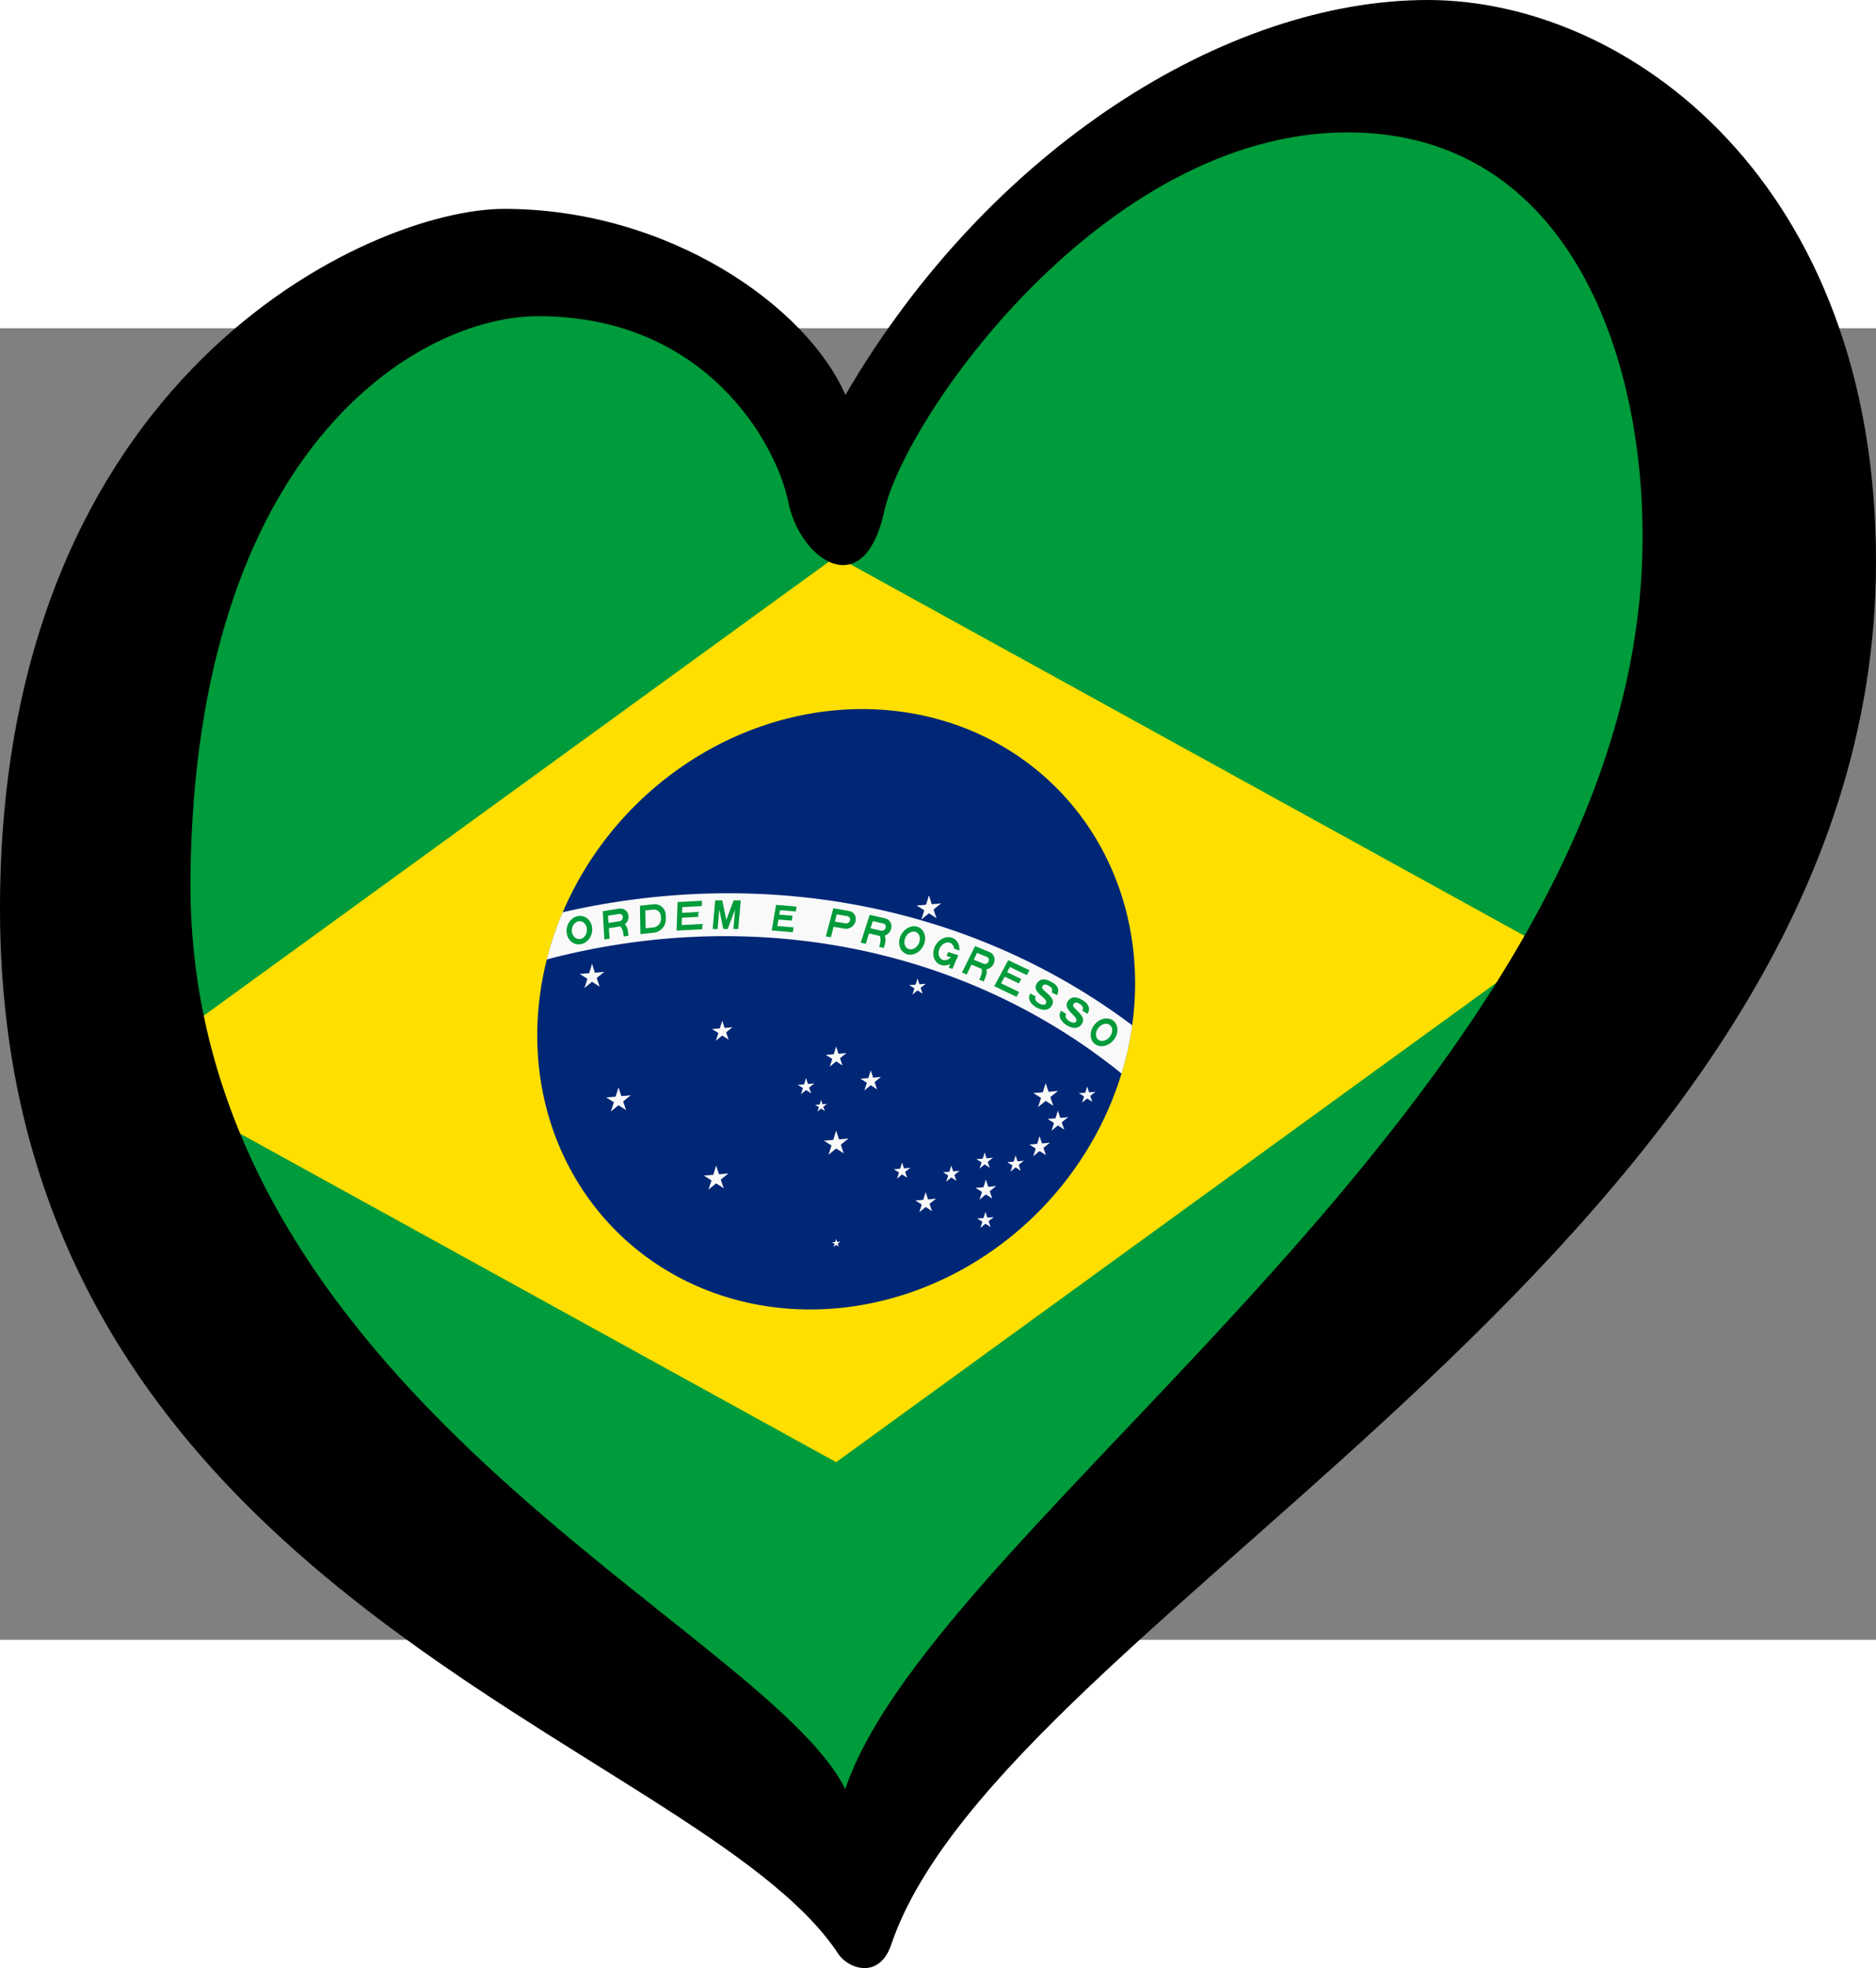 <?xml version="1.0" encoding="UTF-8" standalone="no"?>
<svg
   width="125.33"
   height="131.451"
   version="1.0"
   viewBox="-2100 -1470 2211.706 1545.867"
   id="svg2"
   xmlns:xlink="http://www.w3.org/1999/xlink"
   xmlns="http://www.w3.org/2000/svg"
   xmlns:svg="http://www.w3.org/2000/svg"
   xmlns:rdf="http://www.w3.org/1999/02/22-rdf-syntax-ns#"
   xmlns:cc="http://creativecommons.org/ns#"
   xmlns:dc="http://purl.org/dc/elements/1.1/">
  <rect x="-2100" y="-1470" width="2211.706" height="1545.867" fill="#808080" stroke="none"/>
  <defs
     id="defs4">
    <path
       id="D"
       fill-rule="evenodd"
       d="m -31.5,0 h 33 a 30,30 0 0 0 30,-30 v -10 a 30,30 0 0 0 -30,-30 h -33 z m 13,-13 h 19 a 19,19 0 0 0 19,-19 v -6 a 19,19 0 0 0 -19,-19 h -19 z" />
    <path
       id="E"
       transform="translate(-31.5)"
       d="M 0,0 H 63 V -13 H 12 V -31 H 52 V -43 H 12 V -57 H 60 V -70 H 0 Z" />
    <path
       id="e"
       d="m -26.25,0 h 52.5 v -12 h -40.5 v -16 h 33 v -12 h -33 V -51 H 25 v -12 h -51.25 z" />
    <g
       id="G">
      <clipPath
         id="gcut">
        <path
           d="m -31.5,0 v -70 h 63 V 0 Z M 0,-47 v 12 h 31.5 v -12 z"
           id="path11" />
      </clipPath>
      <use
         xlink:href="#O"
         clip-path="url(#gcut)"
         id="use13"
         x="0"
         y="0"
         width="100%"
         height="100%" />
      <rect
         y="-35"
         x="5"
         height="10"
         width="26.5"
         id="rect15" />
      <rect
         y="-35"
         x="21.5"
         height="35"
         width="10"
         id="rect17" />
    </g>
    <path
       id="M"
       d="m -31.5,0 h 12 v -48 l 14,48 h 11 l 14,-48 V 0 h 12 V -70 H 14 L 0,-22 -14,-70 h -17.5 z" />
    <path
       id="O"
       fill-rule="evenodd"
       d="M 0,0 A 31.5,35 0 0 0 0,-70 31.5,35 0 0 0 0,0 m 0,-13 a 18.5,22 0 0 0 0,-44 18.5,22 0 0 0 0,44" />
    <path
       id="P"
       fill-rule="evenodd"
       d="m -31.5,0 h 13 v -26 h 28 a 22,22 0 0 0 0,-44 h -40 z m 13,-39 h 27 a 9,9 0 0 0 0,-18 h -27 z" />
    <g
       id="R">
      <use
         xlink:href="#P"
         id="use23"
         x="0"
         y="0"
         width="100%"
         height="100%" />
      <path
         d="m 28,0 c 0,-10 0,-32 -15,-32 H -6 c 22,0 22,22 22,32"
         id="path25" />
    </g>
    <path
       id="S"
       d="m -15.75,-22 c 0,7 6.75,10.5 16.75,10.5 10,0 14.74,-3.25 14.75,-7.75 C 15.75,-33.5 -31,-24.5 -30.75,-49.5 -30.5,-71 -6,-70 3,-70 c 9,0 26,4 25.75,21.25 H 13.5 c 0,-7.5 -7,-10.25 -15,-10.25 -7.75,0 -13.25,1.25 -13.25,8.5 -0.25,11.75 46.25,4 46.25,28.75 C 31.5,-3.5 13.5,0 0,0 -11.5,0 -31.55,-4.5 -31.5,-22 Z" />
    <g
       id="star"
       fill="#f9f9f9">
      <g
         id="c">
        <path
           id="t"
           transform="rotate(18,0,-1)"
           d="M 0,-1 V 0 H 0.5" />
        <use
           xlink:href="#t"
           transform="scale(-1,1)"
           id="use31"
           x="0"
           y="0"
           width="100%"
           height="100%" />
      </g>
      <use
         xlink:href="#c"
         transform="rotate(72)"
         id="use33"
         x="0"
         y="0"
         width="100%"
         height="100%" />
      <use
         xlink:href="#c"
         transform="rotate(-72)"
         id="use35"
         x="0"
         y="0"
         width="100%"
         height="100%" />
      <use
         xlink:href="#c"
         transform="rotate(144)"
         id="use37"
         x="0"
         y="0"
         width="100%"
         height="100%" />
      <use
         xlink:href="#c"
         transform="rotate(-144)"
         id="use39"
         x="0"
         y="0"
         width="100%"
         height="100%" />
    </g>
    <use
       id="star1"
       xlink:href="#star"
       transform="scale(31.5)"
       x="0"
       y="0"
       width="100%"
       height="100%" />
    <use
       id="star2"
       xlink:href="#star"
       transform="scale(26.25)"
       x="0"
       y="0"
       width="100%"
       height="100%" />
    <use
       id="star3"
       xlink:href="#star"
       transform="scale(21)"
       x="0"
       y="0"
       width="100%"
       height="100%" />
    <use
       id="star4"
       xlink:href="#star"
       transform="scale(15)"
       x="0"
       y="0"
       width="100%"
       height="100%" />
    <use
       id="star5"
       xlink:href="#star"
       transform="scale(10.5)"
       x="0"
       y="0"
       width="100%"
       height="100%" />
    <clipPath
       id="band-0">
      <circle
         cy="0"
         cx="0"
         r="735"
         id="circle53-8" />
    </clipPath>
    <clipPath
       id="gcut-8">
      <path
         d="m -31.5,0 v -70 h 63 V 0 Z M 0,-47 v 12 h 31.5 v -12 z"
         id="path11-4" />
    </clipPath>
  </defs>
  <clipPath
     id="band">
    <circle
       r="735"
       id="circle53"
       cx="0"
       cy="0" />
  </clipPath>
  <path
     style="fill:#009b3a;fill-opacity:1;fill-rule:evenodd;stroke:none;stroke-width:0.53px;stroke-linecap:butt;stroke-linejoin:miter;stroke-opacity:1"
     d="m -1985.211,-976.313 75.699,611.081 814.521,716.008 526.865,-579.015 551.089,-696.197 -211.957,-841.396 -469.334,41.062 -345.187,302.716 -75.699,103.517 -272.516,-248.674 -493.557,243.026 z"
     id="path4268" />
  <g
     id="g2864"
     transform="matrix(0.53,0,0,0.53,-996.256,-697.069)">
    <path
       id="path48"
       d="M -1799.877,194.173 -222.578,1063.367 1354.72,-81.819 -222.578,-951.014 Z"
       style="fill:#fedf00;stroke-width:0.905" />
    <ellipse
       id="circle50"
       cx="-223.421"
       cy="36.704"
       style="fill:#002776;stroke-width:0.907"
       transform="matrix(0.996,-0.087,0,1,0,0)"
       rx="667.666"
       ry="665.126" />
    <path
       id="path55"
       clip-path="url(#band-0)"
       d="m -2205,1470 a 1785,1785 0 0 1 3570,0 h -105 a 1680,1680 0 1 0 -3360,0 z"
       style="fill:#f9f9f9"
       transform="matrix(0.905,-0.079,0,0.905,-222.571,56.177)" />
    <g
       id="g57"
       transform="matrix(0.905,-0.079,0,0.905,-602.643,1419.68)"
       style="fill:#009b3a">
      <use
         id="use59"
         transform="rotate(-7)"
         xlink:href="#O"
         y="-1697.5"
         x="0"
         width="100%"
         height="100%" />
      <use
         id="use61"
         transform="rotate(-4)"
         xlink:href="#R"
         y="-1697.5"
         x="0"
         width="100%"
         height="100%" />
      <use
         id="use63"
         transform="rotate(-1)"
         xlink:href="#D"
         y="-1697.5"
         x="0"
         width="100%"
         height="100%" />
      <use
         id="use65"
         transform="rotate(2)"
         xlink:href="#E"
         y="-1697.5"
         x="0"
         width="100%"
         height="100%" />
      <use
         id="use67"
         transform="rotate(5)"
         xlink:href="#M"
         y="-1697.5"
         x="0"
         width="100%"
         height="100%" />
      <use
         id="use69"
         transform="rotate(9.75)"
         xlink:href="#e"
         y="-1697.5"
         x="0"
         width="100%"
         height="100%" />
      <use
         id="use71"
         transform="rotate(14.5)"
         xlink:href="#P"
         y="-1697.5"
         x="0"
         width="100%"
         height="100%" />
      <use
         id="use73"
         transform="rotate(17.5)"
         xlink:href="#R"
         y="-1697.5"
         x="0"
         width="100%"
         height="100%" />
      <use
         id="use75"
         transform="rotate(20.5)"
         xlink:href="#O"
         y="-1697.5"
         x="0"
         width="100%"
         height="100%" />
      <use
         id="use77"
         transform="rotate(23.5)"
         xlink:href="#G"
         y="-1697.5"
         x="0"
         width="100%"
         height="100%" />
      <use
         id="use79"
         transform="rotate(26.5)"
         xlink:href="#R"
         y="-1697.5"
         x="0"
         width="100%"
         height="100%" />
      <use
         id="use81"
         transform="rotate(29.5)"
         xlink:href="#E"
         y="-1697.5"
         x="0"
         width="100%"
         height="100%" />
      <use
         id="use83"
         transform="rotate(32.5)"
         xlink:href="#S"
         y="-1697.5"
         x="0"
         width="100%"
         height="100%" />
      <use
         id="use85"
         transform="rotate(35.5)"
         xlink:href="#S"
         y="-1697.5"
         x="0"
         width="100%"
         height="100%" />
      <use
         id="use87"
         transform="rotate(38.5)"
         xlink:href="#O"
         y="-1697.5"
         x="0"
         width="100%"
         height="100%" />
    </g>
    <use
       xlink:href="#star1"
       x="-600"
       y="-132"
       id="αCMi"
       width="100%"
       height="100%"
       transform="matrix(0.905,-0.079,0,0.905,-222.571,56.177)" />
    <use
       xlink:href="#star1"
       x="-535"
       y="177"
       id="αCMa"
       width="100%"
       height="100%"
       transform="matrix(0.905,-0.079,0,0.905,-222.571,56.177)" />
    <use
       xlink:href="#star1"
       x="228"
       y="-228"
       id="αVir"
       width="100%"
       height="100%"
       transform="matrix(0.905,-0.079,0,0.905,-222.571,56.177)" />
    <use
       xlink:href="#star1"
       x="515"
       y="258"
       id="αSco"
       width="100%"
       height="100%"
       transform="matrix(0.905,-0.079,0,0.905,-222.571,56.177)" />
    <use
       xlink:href="#star3"
       x="617"
       y="265"
       id="βSco"
       width="100%"
       height="100%"
       transform="matrix(0.905,-0.079,0,0.905,-222.571,56.177)" />
    <use
       xlink:href="#star2"
       x="545"
       y="323"
       id="εSco"
       width="100%"
       height="100%"
       transform="matrix(0.905,-0.079,0,0.905,-222.571,56.177)" />
    <use
       xlink:href="#star2"
       x="368"
       y="477"
       id="θSco"
       width="100%"
       height="100%"
       transform="matrix(0.905,-0.079,0,0.905,-222.571,56.177)" />
    <use
       xlink:href="#star3"
       x="367"
       y="551"
       id="ιSco"
       width="100%"
       height="100%"
       transform="matrix(0.905,-0.079,0,0.905,-222.571,56.177)" />
    <use
       xlink:href="#star3"
       x="441"
       y="419"
       id="κSco"
       width="100%"
       height="100%"
       transform="matrix(0.905,-0.079,0,0.905,-222.571,56.177)" />
    <use
       xlink:href="#star2"
       x="500"
       y="382"
       id="λSco"
       width="100%"
       height="100%"
       transform="matrix(0.905,-0.079,0,0.905,-222.571,56.177)" />
    <use
       xlink:href="#star3"
       x="365"
       y="405"
       id="μSco"
       width="100%"
       height="100%"
       transform="matrix(0.905,-0.079,0,0.905,-222.571,56.177)" />
    <use
       xlink:href="#star2"
       x="-280"
       y="30"
       id="αHya"
       width="100%"
       height="100%"
       transform="matrix(0.905,-0.079,0,0.905,-222.571,56.177)" />
    <use
       xlink:href="#star3"
       x="200"
       y="-37"
       id="γHya"
       width="100%"
       height="100%"
       transform="matrix(0.905,-0.079,0,0.905,-222.571,56.177)" />
    <use
       xlink:href="#star1"
       y="330"
       id="αCru"
       x="0"
       width="100%"
       height="100%"
       transform="matrix(0.905,-0.079,0,0.905,-222.571,56.177)" />
    <use
       xlink:href="#star2"
       x="85"
       y="184"
       id="βCru"
       width="100%"
       height="100%"
       transform="matrix(0.905,-0.079,0,0.905,-222.571,56.177)" />
    <use
       xlink:href="#star2"
       y="118"
       id="γCru"
       x="0"
       width="100%"
       height="100%"
       transform="matrix(0.905,-0.079,0,0.905,-222.571,56.177)" />
    <use
       xlink:href="#star3"
       x="-74"
       y="184"
       id="δCru"
       width="100%"
       height="100%"
       transform="matrix(0.905,-0.079,0,0.905,-222.571,56.177)" />
    <use
       xlink:href="#star4"
       x="-37"
       y="235"
       id="εCru"
       width="100%"
       height="100%"
       transform="matrix(0.905,-0.079,0,0.905,-222.571,56.177)" />
    <use
       xlink:href="#star2"
       x="220"
       y="495"
       id="αTrA"
       width="100%"
       height="100%"
       transform="matrix(0.905,-0.079,0,0.905,-222.571,56.177)" />
    <use
       xlink:href="#star3"
       x="283"
       y="430"
       id="βTrA"
       width="100%"
       height="100%"
       transform="matrix(0.905,-0.079,0,0.905,-222.571,56.177)" />
    <use
       xlink:href="#star3"
       x="162"
       y="412"
       id="γTrA"
       width="100%"
       height="100%"
       transform="matrix(0.905,-0.079,0,0.905,-222.571,56.177)" />
    <use
       xlink:href="#star1"
       x="-295"
       y="390"
       id="αCar"
       width="100%"
       height="100%"
       transform="matrix(0.905,-0.079,0,0.905,-222.571,56.177)" />
    <use
       xlink:href="#star5"
       y="575"
       id="σOct"
       x="0"
       width="100%"
       height="100%"
       transform="matrix(0.905,-0.079,0,0.905,-222.571,56.177)" />
  </g>
  <path
     d="m -1875.463,-823.611 c 5.612,-503.157 267.462,-660.637 410.059,-660.637 199.142,1e-4 281.389,152.026 294.83,219.336 13.432,67.253 88.805,121.047 113.022,10.729 24.235,-110.318 258.51,-446.717 546.447,-446.717 263.701,0 355.031,271.942 347.127,503.242 -21.579,629.676 -832.747,1132.226 -939.52,1449.552 -95.072,-192.192 -778.672,-470.008 -771.966,-1075.504 z m 1458.56,-1033.319 c -236.809,0 -516.87,174.897 -686.388,465.546 -45.74,-104.968 -208.71,-219.355 -402.436,-219.355 -156.105,2e-4 -594.272,195.101 -594.272,824.796 0,812.655 822.205,979.572 988.421,1232.161 11.421,17.37 48.209,30.493 62.249,-11.009 132.627,-391.408 1161.035,-833.654 1161.035,-1630.164 -0.01,-446.698 -291.809,-661.975 -528.609,-661.975 z"
     id="path29"
     style="stroke-width:0.53" />
</svg>
